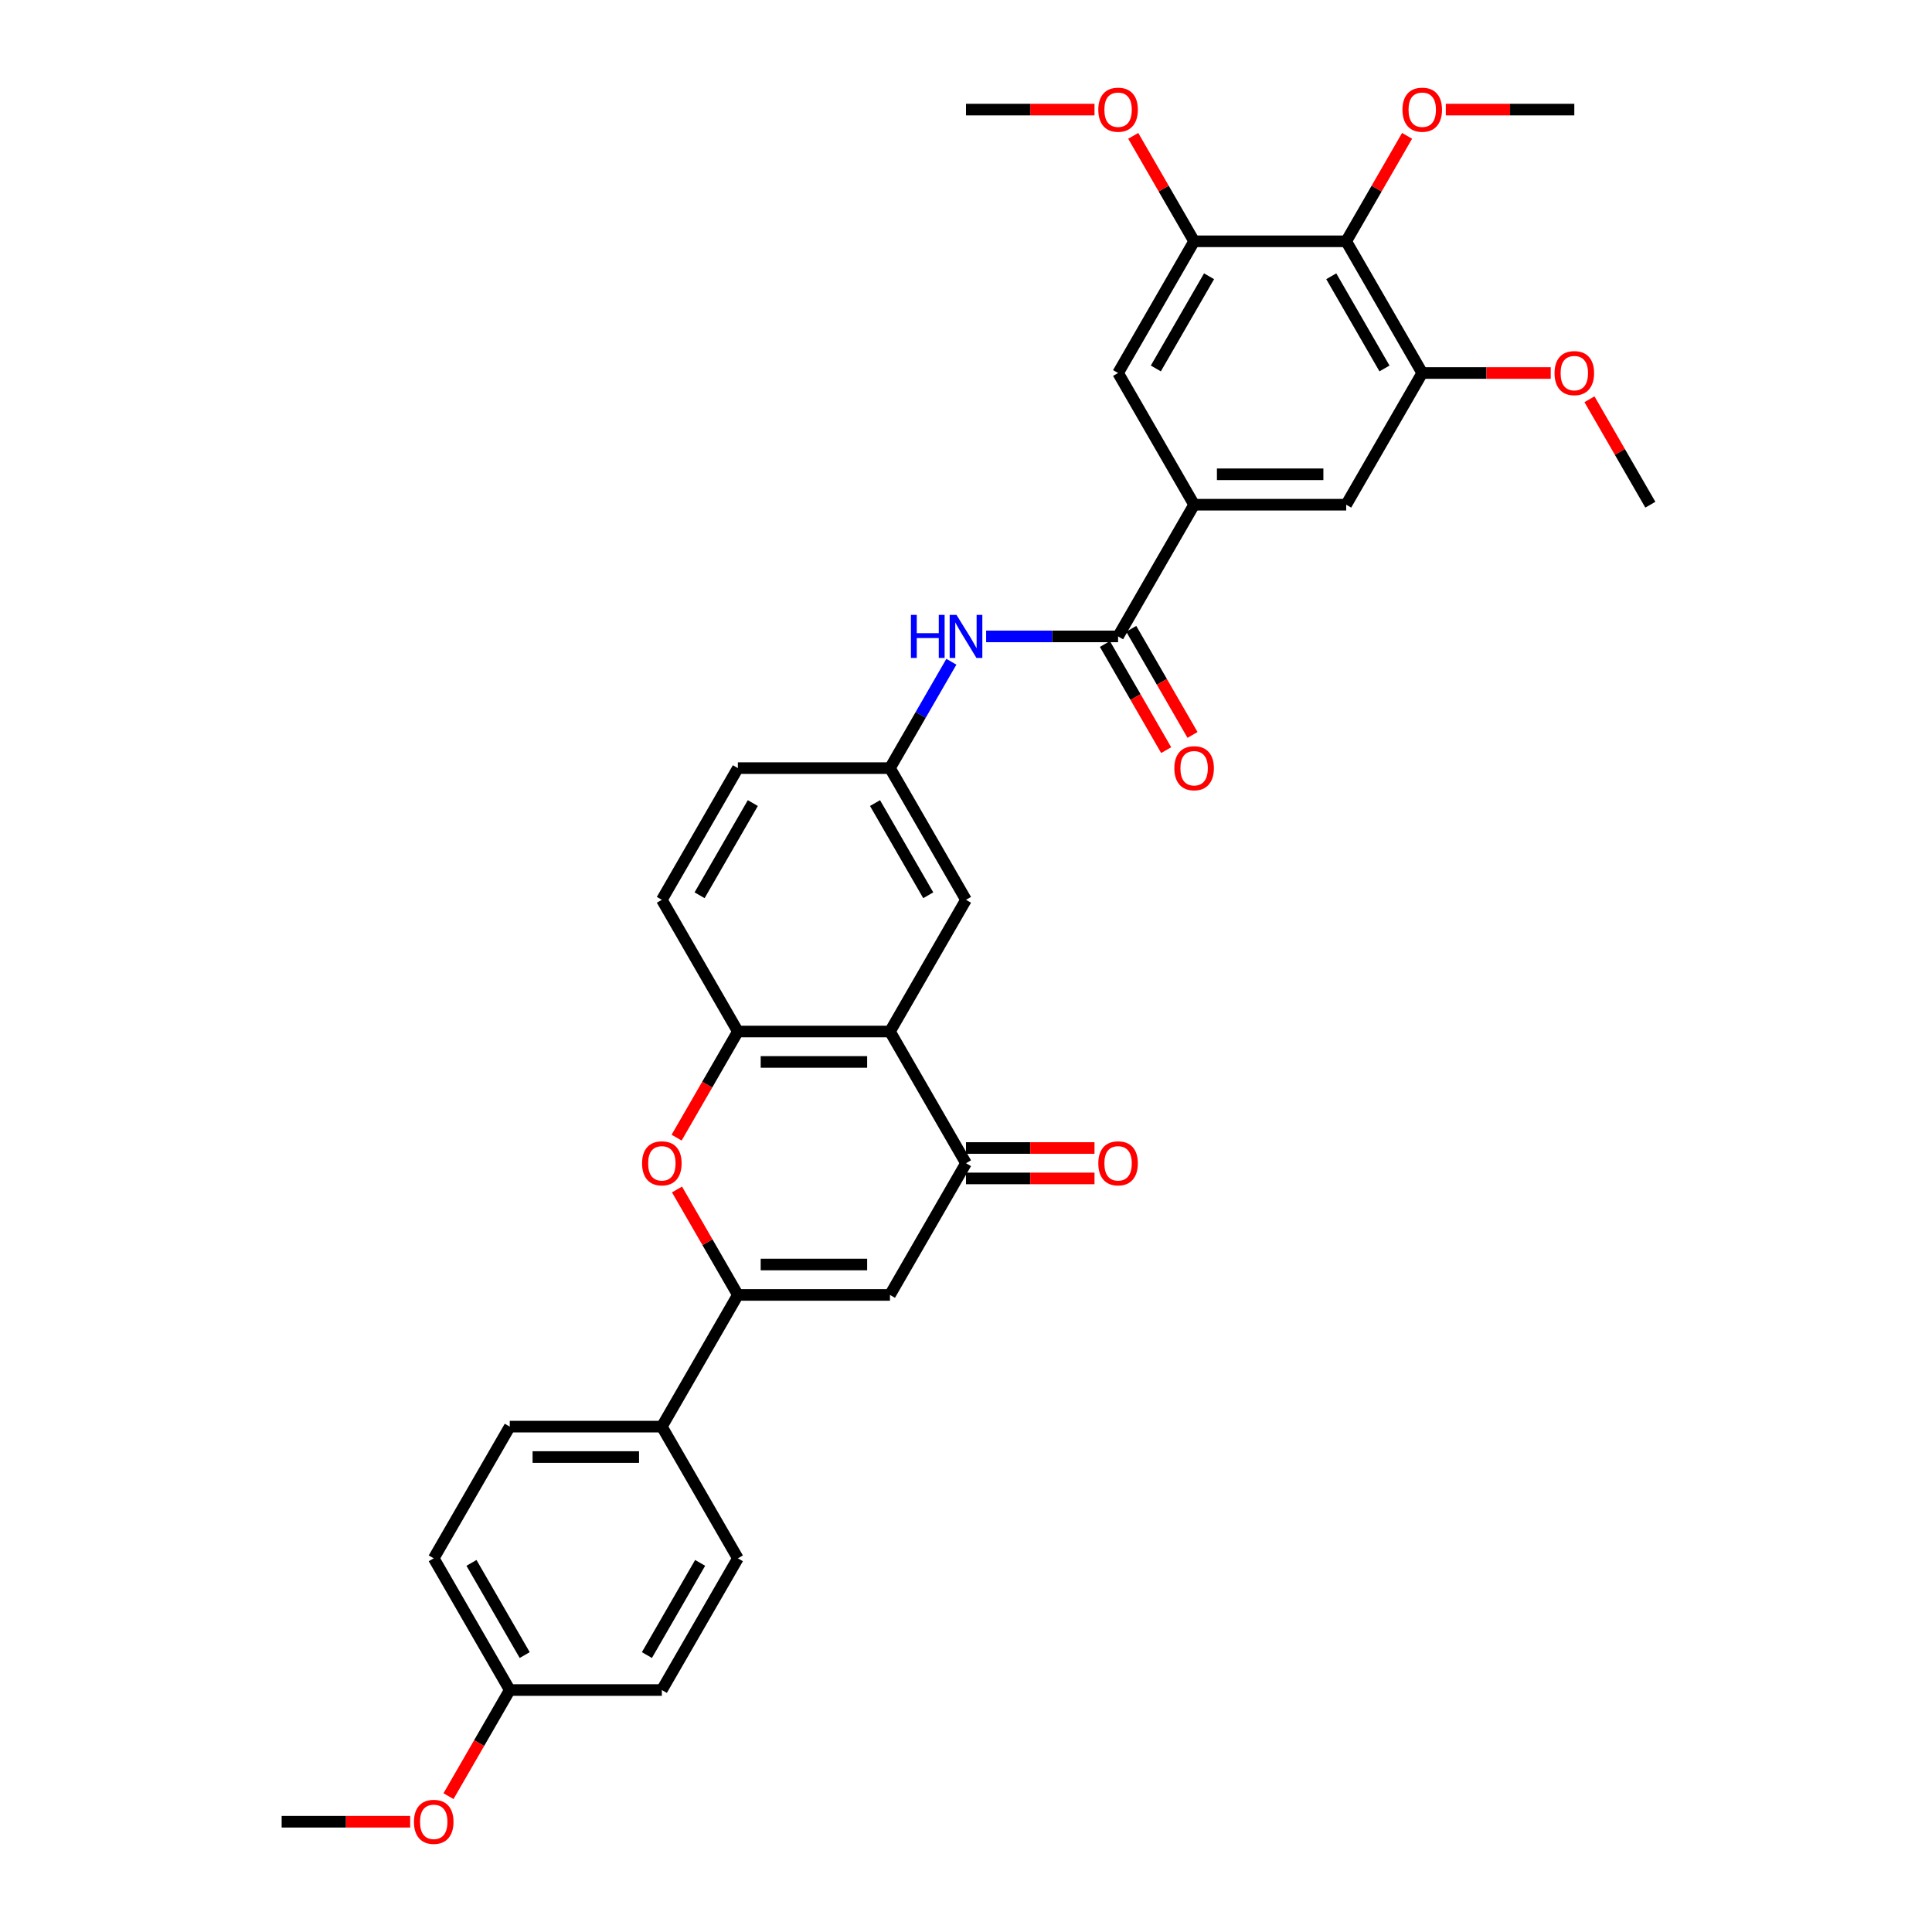 <?xml version='1.0' encoding='iso-8859-1'?>
<svg version='1.1' baseProfile='full'
              xmlns='http://www.w3.org/2000/svg'
                      xmlns:rdkit='http://www.rdkit.org/xml'
                      xmlns:xlink='http://www.w3.org/1999/xlink'
                  xml:space='preserve'
width='1000px' height='1000px' viewBox='0 0 1000 1000'>
<!-- END OF HEADER -->
<rect style='opacity:1.0;fill:#FFFFFF;stroke:none' width='1000' height='1000' x='0' y='0'> </rect>
<path class='bond-0' d='M 381.927,670.25 L 460.642,670.25' style='fill:none;fill-rule:evenodd;stroke:#000000;stroke-width:6px;stroke-linecap:butt;stroke-linejoin:miter;stroke-opacity:1' />
<path class='bond-0' d='M 393.735,654.507 L 448.835,654.507' style='fill:none;fill-rule:evenodd;stroke:#000000;stroke-width:6px;stroke-linecap:butt;stroke-linejoin:miter;stroke-opacity:1' />
<path class='bond-3' d='M 381.927,670.25 L 366.171,642.958' style='fill:none;fill-rule:evenodd;stroke:#000000;stroke-width:6px;stroke-linecap:butt;stroke-linejoin:miter;stroke-opacity:1' />
<path class='bond-3' d='M 366.171,642.958 L 350.414,615.667' style='fill:none;fill-rule:evenodd;stroke:#FF0000;stroke-width:6px;stroke-linecap:butt;stroke-linejoin:miter;stroke-opacity:1' />
<path class='bond-13' d='M 381.927,670.25 L 342.57,738.419' style='fill:none;fill-rule:evenodd;stroke:#000000;stroke-width:6px;stroke-linecap:butt;stroke-linejoin:miter;stroke-opacity:1' />
<path class='bond-2' d='M 460.642,670.25 L 500,602.081' style='fill:none;fill-rule:evenodd;stroke:#000000;stroke-width:6px;stroke-linecap:butt;stroke-linejoin:miter;stroke-opacity:1' />
<path class='bond-1' d='M 460.642,533.911 L 381.927,533.911' style='fill:none;fill-rule:evenodd;stroke:#000000;stroke-width:6px;stroke-linecap:butt;stroke-linejoin:miter;stroke-opacity:1' />
<path class='bond-1' d='M 448.835,549.654 L 393.735,549.654' style='fill:none;fill-rule:evenodd;stroke:#000000;stroke-width:6px;stroke-linecap:butt;stroke-linejoin:miter;stroke-opacity:1' />
<path class='bond-14' d='M 460.642,533.911 L 500,465.742' style='fill:none;fill-rule:evenodd;stroke:#000000;stroke-width:6px;stroke-linecap:butt;stroke-linejoin:miter;stroke-opacity:1' />
<path class='bond-33' d='M 460.642,533.911 L 500,602.081' style='fill:none;fill-rule:evenodd;stroke:#000000;stroke-width:6px;stroke-linecap:butt;stroke-linejoin:miter;stroke-opacity:1' />
<path class='bond-16' d='M 500,609.952 L 533.257,609.952' style='fill:none;fill-rule:evenodd;stroke:#000000;stroke-width:6px;stroke-linecap:butt;stroke-linejoin:miter;stroke-opacity:1' />
<path class='bond-16' d='M 533.257,609.952 L 566.514,609.952' style='fill:none;fill-rule:evenodd;stroke:#FF0000;stroke-width:6px;stroke-linecap:butt;stroke-linejoin:miter;stroke-opacity:1' />
<path class='bond-16' d='M 500,594.209 L 533.257,594.209' style='fill:none;fill-rule:evenodd;stroke:#000000;stroke-width:6px;stroke-linecap:butt;stroke-linejoin:miter;stroke-opacity:1' />
<path class='bond-16' d='M 533.257,594.209 L 566.514,594.209' style='fill:none;fill-rule:evenodd;stroke:#FF0000;stroke-width:6px;stroke-linecap:butt;stroke-linejoin:miter;stroke-opacity:1' />
<path class='bond-4' d='M 350.214,588.841 L 366.071,561.376' style='fill:none;fill-rule:evenodd;stroke:#FF0000;stroke-width:6px;stroke-linecap:butt;stroke-linejoin:miter;stroke-opacity:1' />
<path class='bond-4' d='M 366.071,561.376 L 381.927,533.911' style='fill:none;fill-rule:evenodd;stroke:#000000;stroke-width:6px;stroke-linecap:butt;stroke-linejoin:miter;stroke-opacity:1' />
<path class='bond-18' d='M 381.927,533.911 L 342.57,465.742' style='fill:none;fill-rule:evenodd;stroke:#000000;stroke-width:6px;stroke-linecap:butt;stroke-linejoin:miter;stroke-opacity:1' />
<path class='bond-5' d='M 578.715,329.404 L 544.568,329.404' style='fill:none;fill-rule:evenodd;stroke:#000000;stroke-width:6px;stroke-linecap:butt;stroke-linejoin:miter;stroke-opacity:1' />
<path class='bond-5' d='M 544.568,329.404 L 510.422,329.404' style='fill:none;fill-rule:evenodd;stroke:#0000FF;stroke-width:6px;stroke-linecap:butt;stroke-linejoin:miter;stroke-opacity:1' />
<path class='bond-6' d='M 578.715,329.404 L 618.073,261.234' style='fill:none;fill-rule:evenodd;stroke:#000000;stroke-width:6px;stroke-linecap:butt;stroke-linejoin:miter;stroke-opacity:1' />
<path class='bond-17' d='M 571.898,333.339 L 587.755,360.804' style='fill:none;fill-rule:evenodd;stroke:#000000;stroke-width:6px;stroke-linecap:butt;stroke-linejoin:miter;stroke-opacity:1' />
<path class='bond-17' d='M 587.755,360.804 L 603.612,388.269' style='fill:none;fill-rule:evenodd;stroke:#FF0000;stroke-width:6px;stroke-linecap:butt;stroke-linejoin:miter;stroke-opacity:1' />
<path class='bond-17' d='M 585.532,325.468 L 601.389,352.933' style='fill:none;fill-rule:evenodd;stroke:#000000;stroke-width:6px;stroke-linecap:butt;stroke-linejoin:miter;stroke-opacity:1' />
<path class='bond-17' d='M 601.389,352.933 L 617.246,380.397' style='fill:none;fill-rule:evenodd;stroke:#FF0000;stroke-width:6px;stroke-linecap:butt;stroke-linejoin:miter;stroke-opacity:1' />
<path class='bond-11' d='M 618.073,261.234 L 578.715,193.065' style='fill:none;fill-rule:evenodd;stroke:#000000;stroke-width:6px;stroke-linecap:butt;stroke-linejoin:miter;stroke-opacity:1' />
<path class='bond-12' d='M 618.073,261.234 L 696.788,261.234' style='fill:none;fill-rule:evenodd;stroke:#000000;stroke-width:6px;stroke-linecap:butt;stroke-linejoin:miter;stroke-opacity:1' />
<path class='bond-12' d='M 629.88,245.491 L 684.98,245.491' style='fill:none;fill-rule:evenodd;stroke:#000000;stroke-width:6px;stroke-linecap:butt;stroke-linejoin:miter;stroke-opacity:1' />
<path class='bond-7' d='M 696.788,124.896 L 736.145,193.065' style='fill:none;fill-rule:evenodd;stroke:#000000;stroke-width:6px;stroke-linecap:butt;stroke-linejoin:miter;stroke-opacity:1' />
<path class='bond-7' d='M 689.058,142.993 L 716.608,190.711' style='fill:none;fill-rule:evenodd;stroke:#000000;stroke-width:6px;stroke-linecap:butt;stroke-linejoin:miter;stroke-opacity:1' />
<path class='bond-21' d='M 696.788,124.896 L 712.545,97.604' style='fill:none;fill-rule:evenodd;stroke:#000000;stroke-width:6px;stroke-linecap:butt;stroke-linejoin:miter;stroke-opacity:1' />
<path class='bond-21' d='M 712.545,97.604 L 728.301,70.313' style='fill:none;fill-rule:evenodd;stroke:#FF0000;stroke-width:6px;stroke-linecap:butt;stroke-linejoin:miter;stroke-opacity:1' />
<path class='bond-36' d='M 696.788,124.896 L 618.073,124.896' style='fill:none;fill-rule:evenodd;stroke:#000000;stroke-width:6px;stroke-linecap:butt;stroke-linejoin:miter;stroke-opacity:1' />
<path class='bond-8' d='M 618.073,124.896 L 578.715,193.065' style='fill:none;fill-rule:evenodd;stroke:#000000;stroke-width:6px;stroke-linecap:butt;stroke-linejoin:miter;stroke-opacity:1' />
<path class='bond-8' d='M 625.803,142.993 L 598.253,190.711' style='fill:none;fill-rule:evenodd;stroke:#000000;stroke-width:6px;stroke-linecap:butt;stroke-linejoin:miter;stroke-opacity:1' />
<path class='bond-23' d='M 618.073,124.896 L 602.316,97.604' style='fill:none;fill-rule:evenodd;stroke:#000000;stroke-width:6px;stroke-linecap:butt;stroke-linejoin:miter;stroke-opacity:1' />
<path class='bond-23' d='M 602.316,97.604 L 586.559,70.313' style='fill:none;fill-rule:evenodd;stroke:#FF0000;stroke-width:6px;stroke-linecap:butt;stroke-linejoin:miter;stroke-opacity:1' />
<path class='bond-9' d='M 736.145,193.065 L 696.788,261.234' style='fill:none;fill-rule:evenodd;stroke:#000000;stroke-width:6px;stroke-linecap:butt;stroke-linejoin:miter;stroke-opacity:1' />
<path class='bond-24' d='M 736.145,193.065 L 769.402,193.065' style='fill:none;fill-rule:evenodd;stroke:#000000;stroke-width:6px;stroke-linecap:butt;stroke-linejoin:miter;stroke-opacity:1' />
<path class='bond-24' d='M 769.402,193.065 L 802.66,193.065' style='fill:none;fill-rule:evenodd;stroke:#FF0000;stroke-width:6px;stroke-linecap:butt;stroke-linejoin:miter;stroke-opacity:1' />
<path class='bond-10' d='M 492.429,342.518 L 476.536,370.045' style='fill:none;fill-rule:evenodd;stroke:#0000FF;stroke-width:6px;stroke-linecap:butt;stroke-linejoin:miter;stroke-opacity:1' />
<path class='bond-10' d='M 476.536,370.045 L 460.642,397.573' style='fill:none;fill-rule:evenodd;stroke:#000000;stroke-width:6px;stroke-linecap:butt;stroke-linejoin:miter;stroke-opacity:1' />
<path class='bond-19' d='M 342.57,738.419 L 263.855,738.419' style='fill:none;fill-rule:evenodd;stroke:#000000;stroke-width:6px;stroke-linecap:butt;stroke-linejoin:miter;stroke-opacity:1' />
<path class='bond-19' d='M 330.763,754.162 L 275.662,754.162' style='fill:none;fill-rule:evenodd;stroke:#000000;stroke-width:6px;stroke-linecap:butt;stroke-linejoin:miter;stroke-opacity:1' />
<path class='bond-20' d='M 342.57,738.419 L 381.927,806.589' style='fill:none;fill-rule:evenodd;stroke:#000000;stroke-width:6px;stroke-linecap:butt;stroke-linejoin:miter;stroke-opacity:1' />
<path class='bond-35' d='M 500,465.742 L 460.642,397.573' style='fill:none;fill-rule:evenodd;stroke:#000000;stroke-width:6px;stroke-linecap:butt;stroke-linejoin:miter;stroke-opacity:1' />
<path class='bond-35' d='M 480.463,463.388 L 452.912,415.67' style='fill:none;fill-rule:evenodd;stroke:#000000;stroke-width:6px;stroke-linecap:butt;stroke-linejoin:miter;stroke-opacity:1' />
<path class='bond-15' d='M 460.642,397.573 L 381.927,397.573' style='fill:none;fill-rule:evenodd;stroke:#000000;stroke-width:6px;stroke-linecap:butt;stroke-linejoin:miter;stroke-opacity:1' />
<path class='bond-22' d='M 342.57,465.742 L 381.927,397.573' style='fill:none;fill-rule:evenodd;stroke:#000000;stroke-width:6px;stroke-linecap:butt;stroke-linejoin:miter;stroke-opacity:1' />
<path class='bond-22' d='M 362.107,463.388 L 389.658,415.67' style='fill:none;fill-rule:evenodd;stroke:#000000;stroke-width:6px;stroke-linecap:butt;stroke-linejoin:miter;stroke-opacity:1' />
<path class='bond-26' d='M 263.855,738.419 L 224.497,806.589' style='fill:none;fill-rule:evenodd;stroke:#000000;stroke-width:6px;stroke-linecap:butt;stroke-linejoin:miter;stroke-opacity:1' />
<path class='bond-27' d='M 381.927,806.589 L 342.57,874.758' style='fill:none;fill-rule:evenodd;stroke:#000000;stroke-width:6px;stroke-linecap:butt;stroke-linejoin:miter;stroke-opacity:1' />
<path class='bond-27' d='M 362.39,808.942 L 334.84,856.661' style='fill:none;fill-rule:evenodd;stroke:#000000;stroke-width:6px;stroke-linecap:butt;stroke-linejoin:miter;stroke-opacity:1' />
<path class='bond-29' d='M 748.346,56.727 L 781.603,56.727' style='fill:none;fill-rule:evenodd;stroke:#FF0000;stroke-width:6px;stroke-linecap:butt;stroke-linejoin:miter;stroke-opacity:1' />
<path class='bond-29' d='M 781.603,56.727 L 814.86,56.727' style='fill:none;fill-rule:evenodd;stroke:#000000;stroke-width:6px;stroke-linecap:butt;stroke-linejoin:miter;stroke-opacity:1' />
<path class='bond-30' d='M 566.514,56.727 L 533.257,56.727' style='fill:none;fill-rule:evenodd;stroke:#FF0000;stroke-width:6px;stroke-linecap:butt;stroke-linejoin:miter;stroke-opacity:1' />
<path class='bond-30' d='M 533.257,56.727 L 500,56.727' style='fill:none;fill-rule:evenodd;stroke:#000000;stroke-width:6px;stroke-linecap:butt;stroke-linejoin:miter;stroke-opacity:1' />
<path class='bond-31' d='M 822.704,206.651 L 838.461,233.943' style='fill:none;fill-rule:evenodd;stroke:#FF0000;stroke-width:6px;stroke-linecap:butt;stroke-linejoin:miter;stroke-opacity:1' />
<path class='bond-31' d='M 838.461,233.943 L 854.218,261.234' style='fill:none;fill-rule:evenodd;stroke:#000000;stroke-width:6px;stroke-linecap:butt;stroke-linejoin:miter;stroke-opacity:1' />
<path class='bond-25' d='M 263.855,874.758 L 342.57,874.758' style='fill:none;fill-rule:evenodd;stroke:#000000;stroke-width:6px;stroke-linecap:butt;stroke-linejoin:miter;stroke-opacity:1' />
<path class='bond-28' d='M 263.855,874.758 L 247.998,902.223' style='fill:none;fill-rule:evenodd;stroke:#000000;stroke-width:6px;stroke-linecap:butt;stroke-linejoin:miter;stroke-opacity:1' />
<path class='bond-28' d='M 247.998,902.223 L 232.141,929.687' style='fill:none;fill-rule:evenodd;stroke:#FF0000;stroke-width:6px;stroke-linecap:butt;stroke-linejoin:miter;stroke-opacity:1' />
<path class='bond-34' d='M 263.855,874.758 L 224.497,806.589' style='fill:none;fill-rule:evenodd;stroke:#000000;stroke-width:6px;stroke-linecap:butt;stroke-linejoin:miter;stroke-opacity:1' />
<path class='bond-34' d='M 271.585,856.661 L 244.035,808.942' style='fill:none;fill-rule:evenodd;stroke:#000000;stroke-width:6px;stroke-linecap:butt;stroke-linejoin:miter;stroke-opacity:1' />
<path class='bond-32' d='M 212.296,942.927 L 179.039,942.927' style='fill:none;fill-rule:evenodd;stroke:#FF0000;stroke-width:6px;stroke-linecap:butt;stroke-linejoin:miter;stroke-opacity:1' />
<path class='bond-32' d='M 179.039,942.927 L 145.782,942.927' style='fill:none;fill-rule:evenodd;stroke:#000000;stroke-width:6px;stroke-linecap:butt;stroke-linejoin:miter;stroke-opacity:1' />
<path  class='atom-4' d='M 332.337 602.144
Q 332.337 596.791, 334.982 593.8
Q 337.626 590.809, 342.57 590.809
Q 347.513 590.809, 350.158 593.8
Q 352.803 596.791, 352.803 602.144
Q 352.803 607.559, 350.126 610.645
Q 347.45 613.699, 342.57 613.699
Q 337.658 613.699, 334.982 610.645
Q 332.337 607.591, 332.337 602.144
M 342.57 611.18
Q 345.97 611.18, 347.796 608.913
Q 349.654 606.615, 349.654 602.144
Q 349.654 597.767, 347.796 595.563
Q 345.97 593.328, 342.57 593.328
Q 339.169 593.328, 337.312 595.532
Q 335.485 597.736, 335.485 602.144
Q 335.485 606.646, 337.312 608.913
Q 339.169 611.18, 342.57 611.18
' fill='#FF0000'/>
<path  class='atom-11' d='M 471.489 318.258
L 474.512 318.258
L 474.512 327.735
L 485.91 327.735
L 485.91 318.258
L 488.933 318.258
L 488.933 340.55
L 485.91 340.55
L 485.91 330.254
L 474.512 330.254
L 474.512 340.55
L 471.489 340.55
L 471.489 318.258
' fill='#0000FF'/>
<path  class='atom-11' d='M 495.072 318.258
L 502.377 330.065
Q 503.101 331.23, 504.266 333.339
Q 505.431 335.449, 505.494 335.575
L 505.494 318.258
L 508.454 318.258
L 508.454 340.55
L 505.4 340.55
L 497.56 327.64
Q 496.647 326.129, 495.671 324.397
Q 494.726 322.666, 494.443 322.13
L 494.443 340.55
L 491.546 340.55
L 491.546 318.258
L 495.072 318.258
' fill='#0000FF'/>
<path  class='atom-17' d='M 568.482 602.144
Q 568.482 596.791, 571.127 593.8
Q 573.772 590.809, 578.715 590.809
Q 583.658 590.809, 586.303 593.8
Q 588.948 596.791, 588.948 602.144
Q 588.948 607.559, 586.272 610.645
Q 583.595 613.699, 578.715 613.699
Q 573.803 613.699, 571.127 610.645
Q 568.482 607.591, 568.482 602.144
M 578.715 611.18
Q 582.116 611.18, 583.942 608.913
Q 585.799 606.615, 585.799 602.144
Q 585.799 597.767, 583.942 595.563
Q 582.116 593.328, 578.715 593.328
Q 575.315 593.328, 573.457 595.532
Q 571.631 597.736, 571.631 602.144
Q 571.631 606.646, 573.457 608.913
Q 575.315 611.18, 578.715 611.18
' fill='#FF0000'/>
<path  class='atom-18' d='M 607.84 397.636
Q 607.84 392.283, 610.485 389.292
Q 613.129 386.301, 618.073 386.301
Q 623.016 386.301, 625.661 389.292
Q 628.306 392.283, 628.306 397.636
Q 628.306 403.051, 625.629 406.137
Q 622.953 409.191, 618.073 409.191
Q 613.161 409.191, 610.485 406.137
Q 607.84 403.083, 607.84 397.636
M 618.073 406.672
Q 621.473 406.672, 623.299 404.405
Q 625.157 402.107, 625.157 397.636
Q 625.157 393.259, 623.299 391.055
Q 621.473 388.82, 618.073 388.82
Q 614.672 388.82, 612.814 391.024
Q 610.988 393.228, 610.988 397.636
Q 610.988 402.138, 612.814 404.405
Q 614.672 406.672, 618.073 406.672
' fill='#FF0000'/>
<path  class='atom-22' d='M 725.912 56.789
Q 725.912 51.437, 728.557 48.446
Q 731.202 45.455, 736.145 45.455
Q 741.089 45.455, 743.733 48.446
Q 746.378 51.437, 746.378 56.789
Q 746.378 62.205, 743.702 65.291
Q 741.026 68.345, 736.145 68.345
Q 731.233 68.345, 728.557 65.291
Q 725.912 62.237, 725.912 56.789
M 736.145 65.826
Q 739.546 65.826, 741.372 63.559
Q 743.23 61.261, 743.23 56.789
Q 743.23 52.413, 741.372 50.209
Q 739.546 47.973, 736.145 47.973
Q 732.745 47.973, 730.887 50.178
Q 729.061 52.382, 729.061 56.789
Q 729.061 61.292, 730.887 63.559
Q 732.745 65.826, 736.145 65.826
' fill='#FF0000'/>
<path  class='atom-24' d='M 568.482 56.789
Q 568.482 51.437, 571.127 48.446
Q 573.772 45.455, 578.715 45.455
Q 583.658 45.455, 586.303 48.446
Q 588.948 51.437, 588.948 56.789
Q 588.948 62.205, 586.272 65.291
Q 583.595 68.345, 578.715 68.345
Q 573.803 68.345, 571.127 65.291
Q 568.482 62.237, 568.482 56.789
M 578.715 65.826
Q 582.116 65.826, 583.942 63.559
Q 585.799 61.261, 585.799 56.789
Q 585.799 52.413, 583.942 50.209
Q 582.116 47.973, 578.715 47.973
Q 575.315 47.973, 573.457 50.178
Q 571.631 52.382, 571.631 56.789
Q 571.631 61.292, 573.457 63.559
Q 575.315 65.826, 578.715 65.826
' fill='#FF0000'/>
<path  class='atom-25' d='M 804.627 193.128
Q 804.627 187.775, 807.272 184.784
Q 809.917 181.793, 814.86 181.793
Q 819.804 181.793, 822.449 184.784
Q 825.093 187.775, 825.093 193.128
Q 825.093 198.544, 822.417 201.629
Q 819.741 204.683, 814.86 204.683
Q 809.949 204.683, 807.272 201.629
Q 804.627 198.575, 804.627 193.128
M 814.86 202.165
Q 818.261 202.165, 820.087 199.898
Q 821.945 197.599, 821.945 193.128
Q 821.945 188.752, 820.087 186.547
Q 818.261 184.312, 814.86 184.312
Q 811.46 184.312, 809.602 186.516
Q 807.776 188.72, 807.776 193.128
Q 807.776 197.631, 809.602 199.898
Q 811.46 202.165, 814.86 202.165
' fill='#FF0000'/>
<path  class='atom-29' d='M 214.264 942.99
Q 214.264 937.637, 216.909 934.646
Q 219.554 931.655, 224.497 931.655
Q 229.44 931.655, 232.085 934.646
Q 234.73 937.637, 234.73 942.99
Q 234.73 948.406, 232.054 951.491
Q 229.377 954.545, 224.497 954.545
Q 219.585 954.545, 216.909 951.491
Q 214.264 948.437, 214.264 942.99
M 224.497 952.027
Q 227.898 952.027, 229.724 949.76
Q 231.582 947.461, 231.582 942.99
Q 231.582 938.614, 229.724 936.409
Q 227.898 934.174, 224.497 934.174
Q 221.097 934.174, 219.239 936.378
Q 217.413 938.582, 217.413 942.99
Q 217.413 947.493, 219.239 949.76
Q 221.097 952.027, 224.497 952.027
' fill='#FF0000'/>
</svg>
